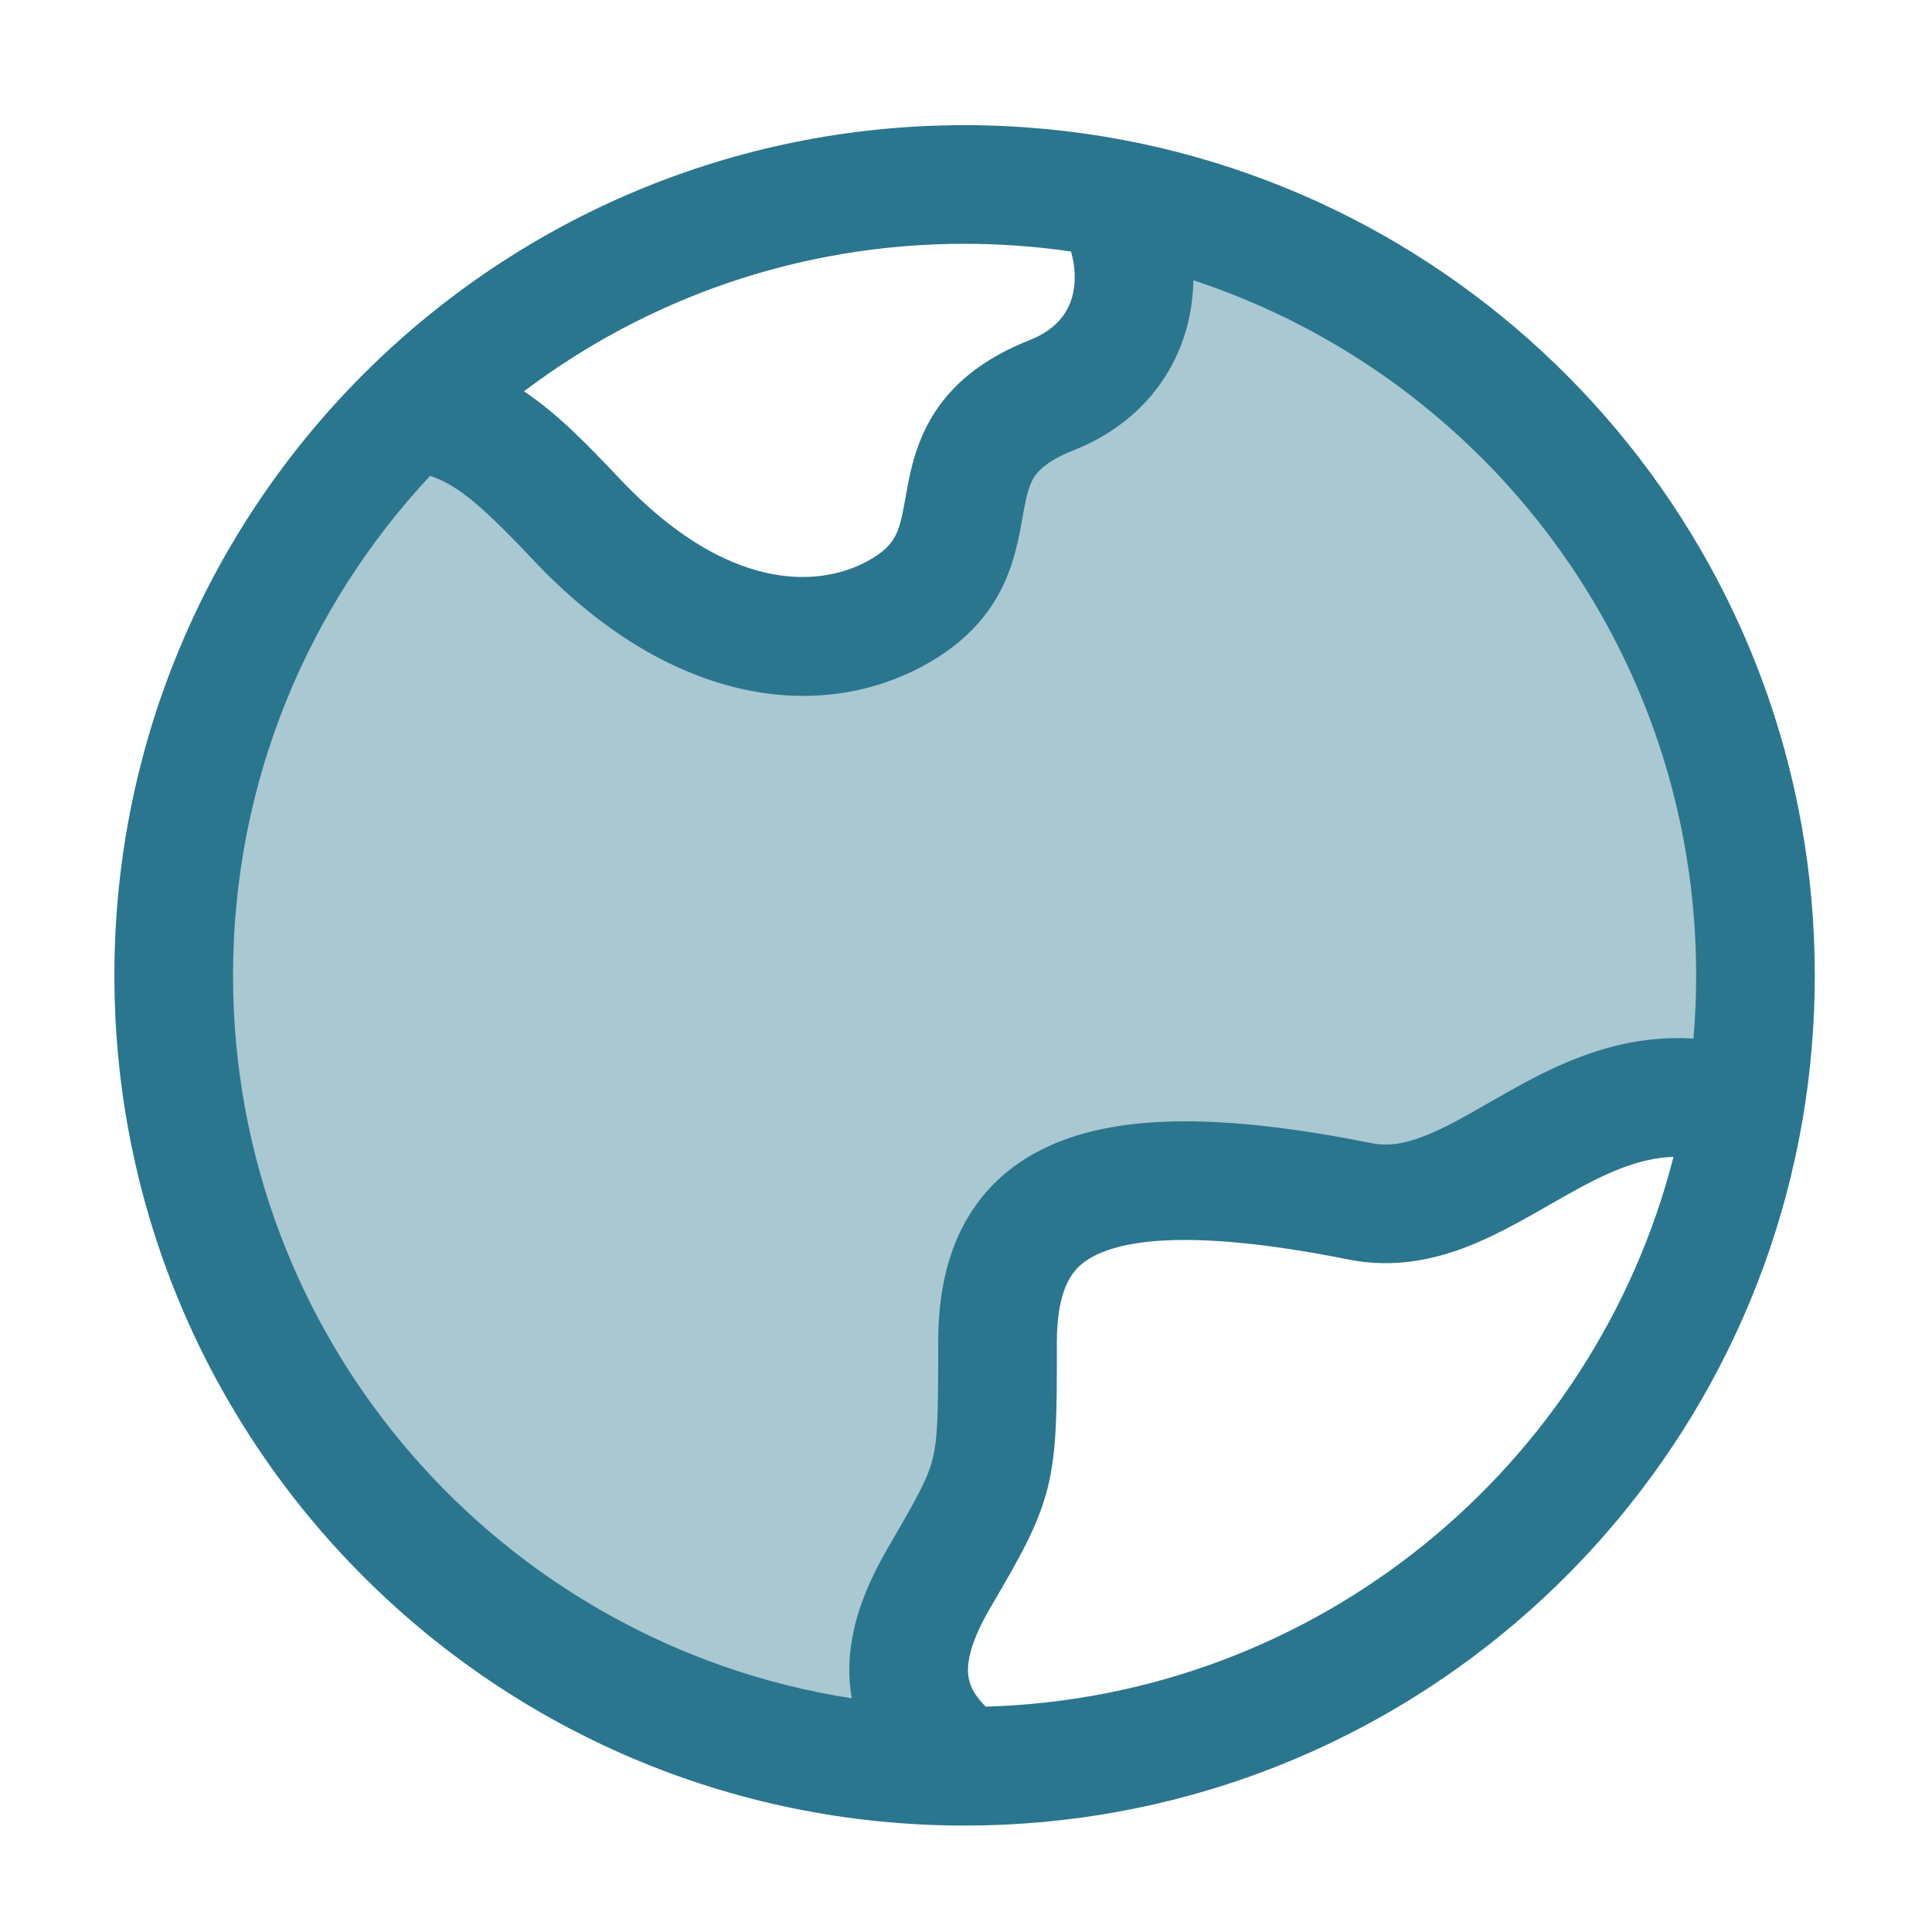 <svg width="57" height="57" viewBox="0 0 57 57" fill="none" xmlns="http://www.w3.org/2000/svg">
<path opacity="0.4" d="M28.458 52.11C15.572 52.11 5.125 41.663 5.125 28.777C5.125 22.261 7.796 16.369 12.102 12.135C14.084 12.345 15.194 13.406 17.037 15.353C20.535 19.05 24.034 19.359 26.366 18.126C29.865 16.278 26.925 13.284 31.031 11.657C33.549 10.659 34.028 8.047 32.837 5.854C43.631 7.903 51.792 17.387 51.792 28.777C51.792 30.123 51.678 31.443 51.459 32.727C46.598 31.019 43.869 36.192 40.125 35.443C31.792 33.777 29.43 35.64 29.43 39.614C29.43 43.587 29.43 43.587 27.697 46.568C26.57 48.506 26.211 50.445 28.458 52.11Z" fill="#2A768E"/>
<path fill-rule="evenodd" clip-rule="evenodd" d="M10.876 10.887C15.4 6.44 21.61 3.693 28.458 3.693C30.065 3.693 31.638 3.845 33.163 4.134C44.767 6.337 53.542 16.53 53.542 28.777C53.542 30.222 53.419 31.64 53.184 33.021C51.166 44.853 40.866 53.86 28.458 53.86C14.605 53.86 3.375 42.63 3.375 28.777C3.375 21.773 6.248 15.436 10.876 10.887ZM15.459 11.545C16.474 12.224 17.35 13.139 18.308 14.15C21.419 17.438 24.089 17.35 25.549 16.579C26.13 16.272 26.323 15.994 26.426 15.787C26.565 15.506 26.62 15.208 26.733 14.586C26.738 14.557 26.744 14.526 26.749 14.495C26.859 13.894 27.031 12.992 27.603 12.128C28.201 11.224 29.111 10.536 30.387 10.03C31.15 9.727 31.5 9.247 31.636 8.745C31.737 8.374 31.738 7.915 31.599 7.42C30.575 7.271 29.526 7.193 28.458 7.193C23.577 7.193 19.076 8.812 15.459 11.545ZM35.208 8.269C35.201 8.737 35.138 9.205 35.014 9.662C34.579 11.265 33.43 12.589 31.676 13.284C30.898 13.592 30.636 13.888 30.521 14.06C30.38 14.274 30.299 14.54 30.193 15.123C30.183 15.173 30.174 15.227 30.164 15.284C30.074 15.799 29.935 16.589 29.562 17.342C29.103 18.267 28.352 19.056 27.184 19.674C23.979 21.367 19.652 20.663 15.766 16.556C14.3 15.008 13.549 14.326 12.692 14.037C9.082 17.896 6.875 23.077 6.875 28.777C6.875 39.565 14.79 48.504 25.13 50.105C25.097 49.918 25.075 49.728 25.065 49.535C24.987 48.092 25.56 46.763 26.184 45.688C27.096 44.121 27.372 43.615 27.516 43.04C27.668 42.43 27.68 41.697 27.68 39.614C27.68 38.465 27.848 37.307 28.362 36.272C28.897 35.196 29.753 34.363 30.919 33.825C33.099 32.817 36.266 32.887 40.468 33.727C40.951 33.824 41.458 33.751 42.126 33.476C42.681 33.248 43.212 32.944 43.865 32.57C44.069 32.453 44.285 32.33 44.517 32.199C45.928 31.407 47.74 30.5 49.962 30.643C50.015 30.029 50.042 29.406 50.042 28.777C50.042 19.215 43.822 11.103 35.208 8.269ZM49.373 34.131C48.346 34.163 47.379 34.607 46.23 35.252C46.071 35.34 45.904 35.437 45.729 35.537C45.042 35.931 44.246 36.389 43.458 36.713C42.409 37.144 41.171 37.437 39.782 37.159C35.65 36.333 33.47 36.501 32.387 37.002C31.92 37.217 31.665 37.491 31.497 37.83C31.308 38.21 31.18 38.775 31.18 39.614C31.18 39.693 31.18 39.771 31.18 39.848C31.181 41.609 31.181 42.805 30.912 43.886C30.634 45.001 30.082 45.95 29.314 47.27C29.279 47.328 29.245 47.388 29.21 47.447C28.708 48.311 28.537 48.92 28.56 49.347C28.573 49.593 28.656 49.93 29.083 50.351C38.878 50.073 47.041 43.267 49.373 34.131Z" fill="#2A768E"/>
</svg>
